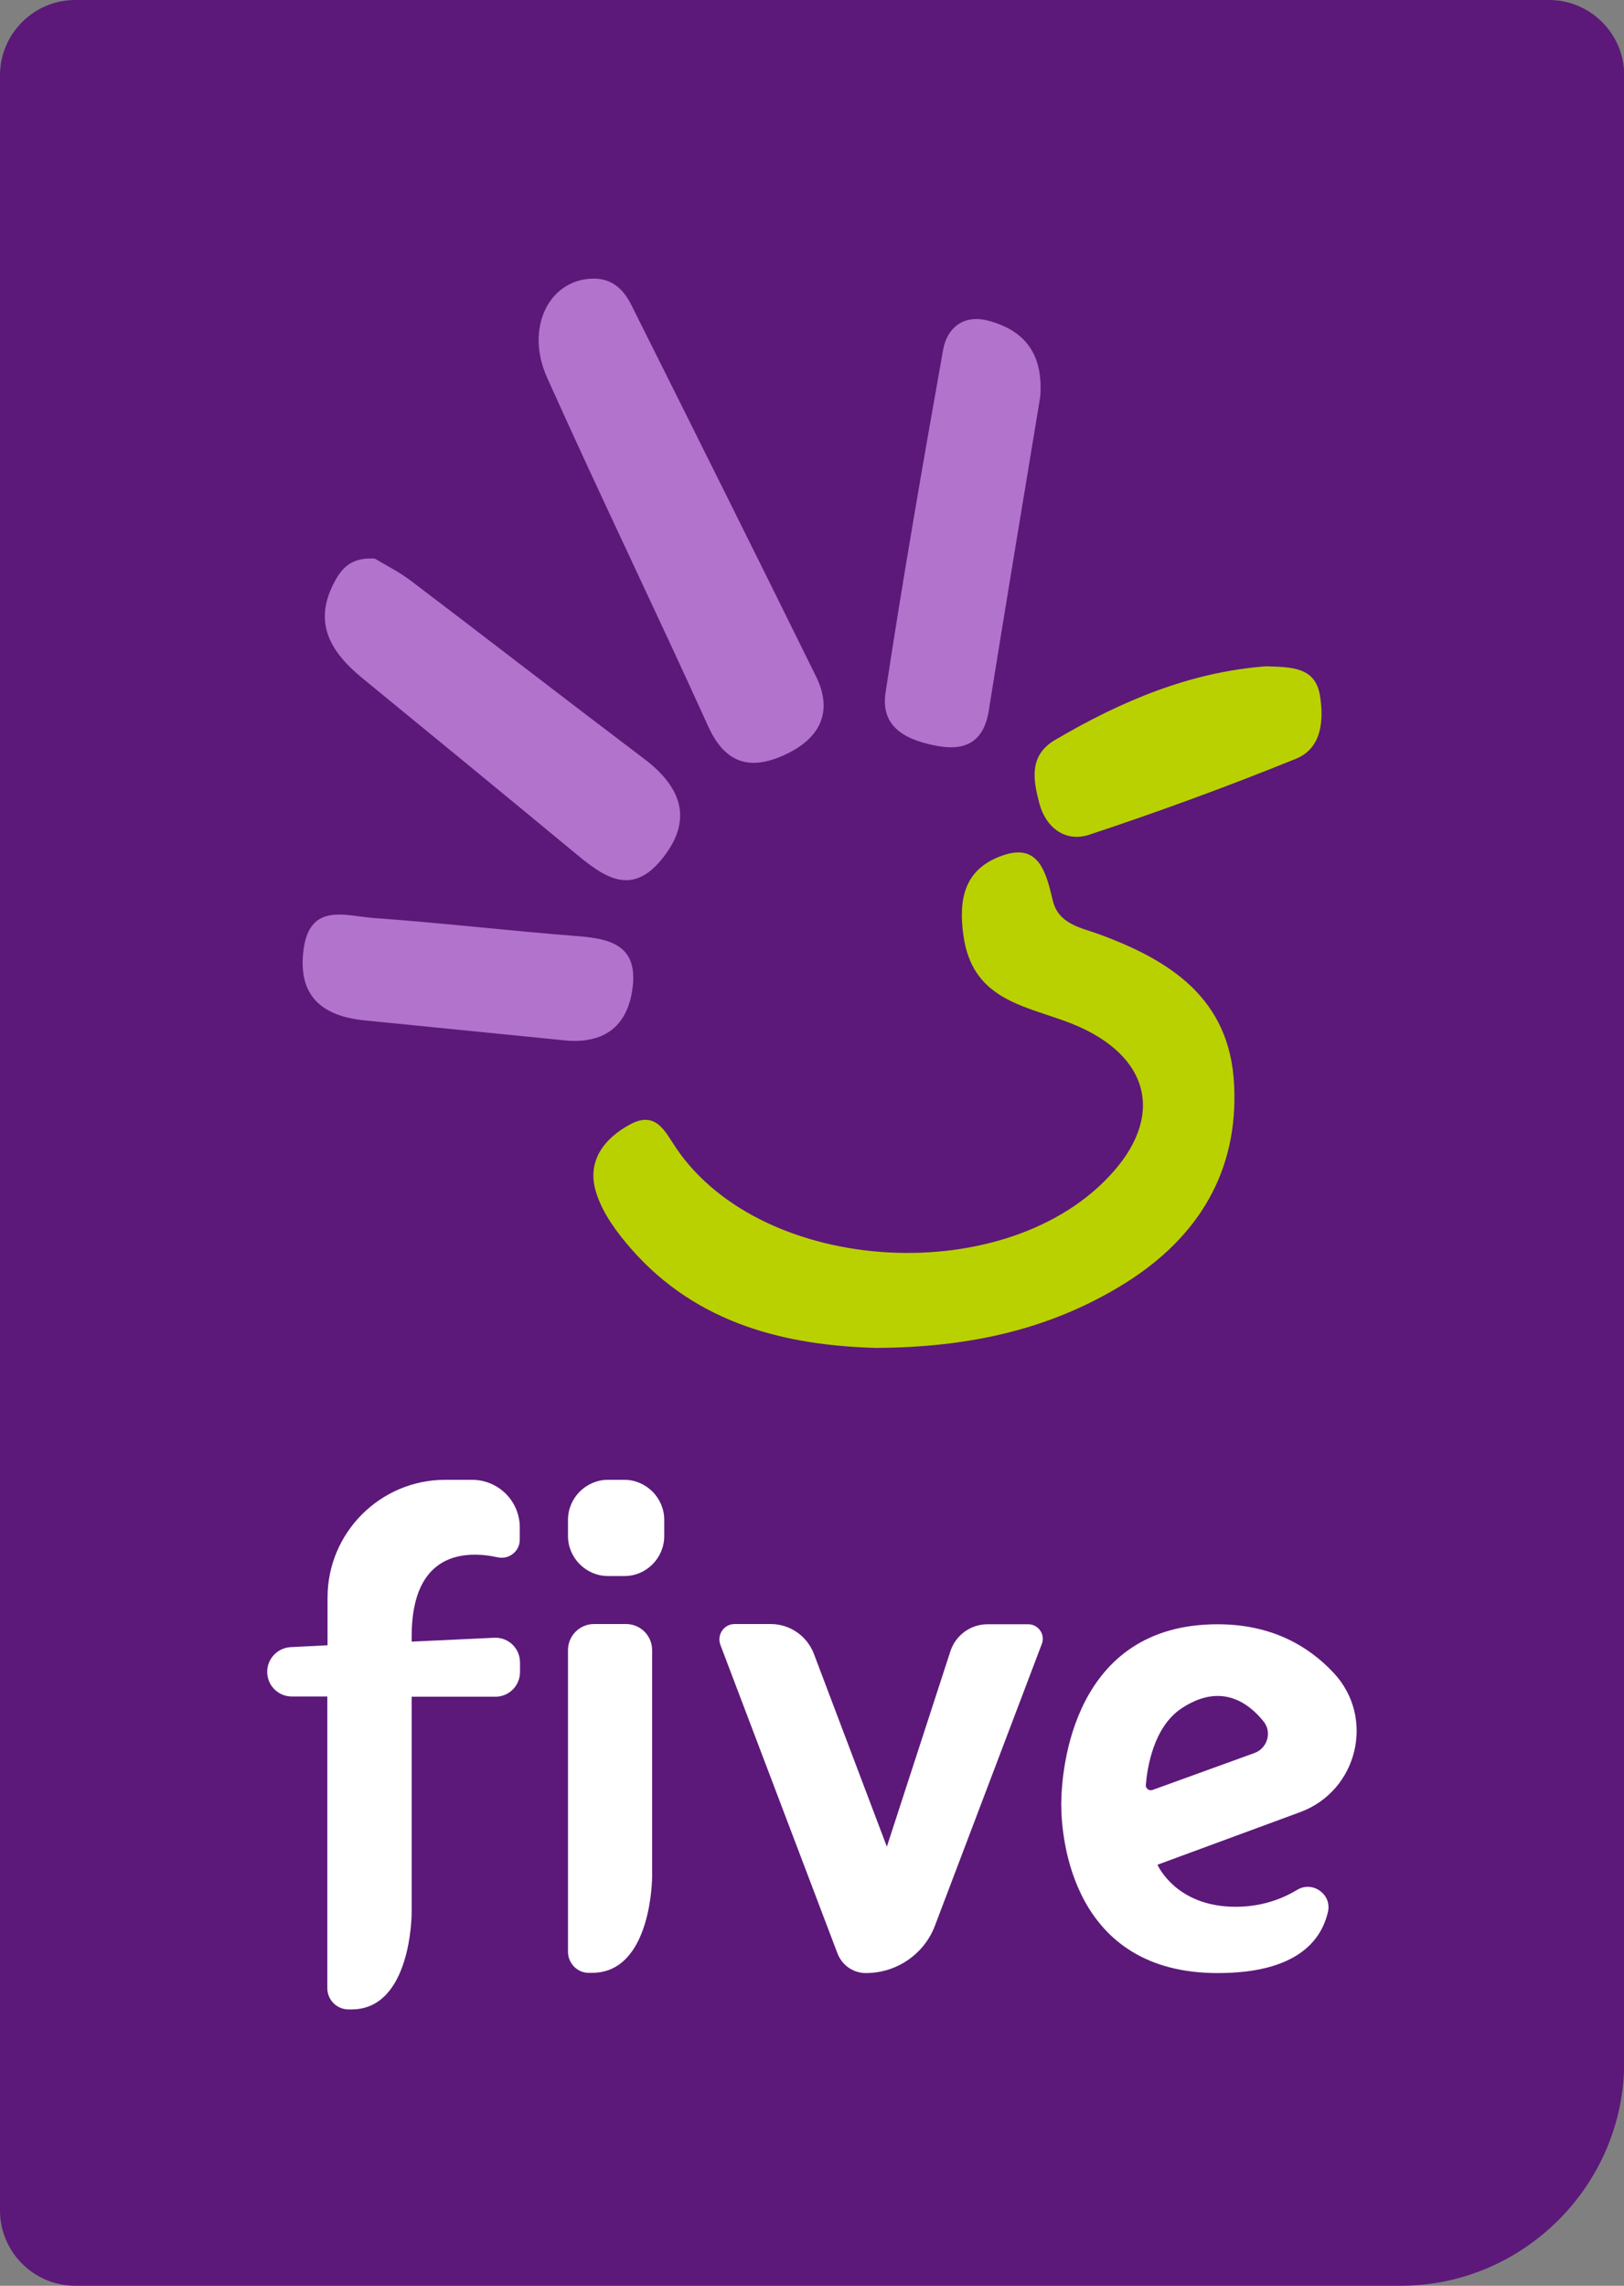 <?xml version="1.0" encoding="utf-8"?>
<!DOCTYPE svg PUBLIC "-//W3C//DTD SVG 1.1//EN" "http://www.w3.org/Graphics/SVG/1.1/DTD/svg11.dtd">
<svg x="0px" y="0px" width="100%" height="100%" viewBox="0, 0, 710.5, 1000" preserveAspectRatio="xMidYMid" font-size="0" id="Layer_1" xml:space="preserve" enable-background="new 0 0 710.5 1000" xmlns="http://www.w3.org/2000/svg" xmlns:xlink="http://www.w3.org/1999/xlink" xmlns:xml="http://www.w3.org/XML/1998/namespace" version="1.1">
  <rect x="0" y="0" width="710.5" height="1000" fill="#808080" stroke="none"/>
  <style xml:space="preserve" type="text/css">
	.st0{fill:#5C1979;}
	.st1{fill:#B9D101;}
	.st2{fill:#B173CB;}
	.st3{fill:#FFFFFF;}
</style>
  <path d="M612.8 1000 L32.9 1000 C14.8 1000 0 985.2 0 967.1 L0 32.9 C0 14.8 14.8 0 32.9 0 L677.7 0 C695.8 0 710.6 14.8 710.6 32.9 L710.6 902.3 C710.5 956 666.5 1000 612.8 1000 z" xml:space="preserve" class="st0" style="fill:#5C1979;" />
  <g xml:space="preserve">
    <g xml:space="preserve">
      <path d="M383.2 589.7 C344.8 588.6 305.3 579.8 276 546.2 C269.8 539.1 263.7 530.8 260.9 522 C256.5 508.5 263.8 498.3 275.7 491.9 C287.2 485.7 291.1 495.4 295.9 502.4 C334.1 558.5 441.7 564.3 487.1 512.6 C510.2 486.4 501.9 459.7 465.9 446.7 C446.3 439.6 425.3 436.4 421.5 409.3 C419.2 393 422.2 380.7 437.2 374.8 C454.4 367.9 457.6 381.4 460.6 394 C463.1 404.3 472.8 405.8 480.8 408.7 C512.1 420.2 537.9 436.8 539.9 474.1 C542 512.7 524 541.5 492.2 561.4 C460.1 581.4 424.6 589.5 383.2 589.7 z" xml:space="preserve" class="st1" style="fill:#B9D101;" />
      <path d="M260.5 121.9 C268.6 122.2 273.2 127.3 276.4 133.8 C303.4 187.8 330.3 241.7 357 295.9 C364.7 311.6 358.6 323.1 343.6 330.1 C328.6 337.1 317.4 334.5 309.8 317.7 C286.7 266.7 262.3 216.4 239.4 165.3 C229.3 143 240.7 121.4 260.5 121.9 z" xml:space="preserve" class="st2" style="fill:#B173CB;" />
      <path d="M164 244.4 C168.1 246.9 174.4 250 179.8 254.1 C213.8 279.9 247.6 306.1 281.7 331.9 C298.6 344.6 303.4 359.2 289.2 376.3 C275.6 392.7 263.3 382.9 251.2 372.9 C220.3 347.3 189.3 321.9 158.3 296.5 C145.1 285.6 137 273.1 145.8 255.6 C149 249.3 153.1 243.6 164 244.4 z" xml:space="preserve" class="st2" style="fill:#B173CB;" />
      <path d="M455.1 173.6 C447.6 219.3 439.9 265 432.6 310.8 C430.5 324.3 422.6 328.6 410.4 326.4 C397.6 324.1 385.1 318.9 387.4 303.2 C395 253.1 403.7 203.1 412.6 153.1 C414.3 143.4 421.5 137.6 432 140.2 C449.3 144.6 456.5 156 455.1 173.6 z" xml:space="preserve" class="st2" style="fill:#B173CB;" />
      <path d="M245.5 455 C216.8 452.1 188.1 449.3 159.4 446.4 C140.7 444.5 130.2 435.6 132.8 415.5 C135.5 394.7 151.2 400.7 163.3 401.6 C192.9 403.7 222.5 407.2 252.1 409.5 C266.7 410.6 279 413.3 276.8 431.8 C274.6 450 263.2 457.2 245.5 455 z" xml:space="preserve" class="st2" style="fill:#B173CB;" />
      <path d="M554 291.5 C564.7 291.9 575.5 291.6 577.5 304.4 C579.2 315.1 578.3 327.3 567.1 331.9 C537.3 344 507 355.1 476.5 365.2 C466.1 368.6 457.5 362.1 454.7 351.4 C452 341.2 450 330.4 461.8 323.6 C490.7 306.6 521 293.9 554 291.5 z" xml:space="preserve" class="st1" style="fill:#B9D101;" />
    </g>
    <g xml:space="preserve">
      <path d="M248.5 853.9 L248.5 721.9 C248.5 715.6 253.6 710.5 259.9 710.5 L273.9 710.5 C280.2 710.5 285.3 715.6 285.3 721.9 L285.3 821 C285.3 821 285.3 863.1 259 863.1 L257.7 863.1 C252.7 863.2 248.5 859 248.5 853.9 z" xml:space="preserve" class="st3" style="fill:#FFFFFF;" />
      <path d="M206.5 647.4 L201.2 647.4 L194.8 647.4 C166.4 647.4 143.3 670.5 143.3 698.9 L143.3 719.8 L127.2 720.6 C121.5 720.9 116.9 725.6 116.9 731.4 C116.9 737.4 121.7 742.2 127.7 742.2 L143.2 742.2 L143.2 869.8 C143.2 874.9 147.3 879.1 152.5 879.1 L153.8 879.1 C180.1 879.1 180.1 837 180.1 837 C180.1 837 180.1 788.8 180.1 742.3 L216.7 742.3 C222.7 742.3 227.5 737.5 227.5 731.5 L227.5 727.3 C227.5 721.1 222.4 716.2 216.2 716.5 L180.1 718.2 C180.1 717.4 180.1 716.7 180.1 715.9 C180.1 678.6 203.9 678.3 217.7 681.3 C222.7 682.4 227.4 678.7 227.4 673.6 L227.4 668.5 L227.4 668.4 C227.5 656.8 218.1 647.4 206.5 647.4 z" xml:space="preserve" class="st3" style="fill:#FFFFFF;" />
      <path d="M273.2 689.5 L266 689.5 C256.4 689.5 248.5 681.6 248.5 672 L248.5 664.9 C248.5 655.3 256.4 647.4 266 647.4 L273.1 647.4 C282.7 647.4 290.6 655.3 290.6 664.9 L290.6 672 C290.6 681.6 282.8 689.5 273.2 689.5 z" xml:space="preserve" class="st3" style="fill:#FFFFFF;" />
      <path d="M315.2 719.7 L366.4 854.6 C368.4 859.8 373.3 863.2 378.8 863.2 L378.8 863.2 C392.3 863.2 404.4 854.9 409.1 842.3 L455.8 719.2 C457.4 715.1 454.3 710.6 449.9 710.6 L432 710.6 C424.6 710.6 418.1 715.4 415.8 722.4 L388 807.9 L356.1 723.6 C353.1 715.7 345.6 710.5 337.2 710.5 L321.4 710.5 C316.7 710.5 313.5 715.2 315.2 719.7 z" xml:space="preserve" class="st3" style="fill:#FFFFFF;" />
      <g xml:space="preserve">
        <path d="M567.5 826.8 C561 830.7 552.1 834.2 540.6 834.2 C514.3 834.2 506.4 815.8 506.4 815.8 L568.8 792.8 C594 783.5 601.8 751.5 583.5 731.9 C572.4 720 556.2 710.6 532.7 710.6 C469.5 710.6 464.3 773.8 464.3 789.5 C464.3 805.2 469.6 863.2 532.7 863.2 C567.2 863.2 578.1 849.1 581 836.3 C582.7 828.7 574.2 822.7 567.5 826.8 z M501.3 780.9 C501.9 773.5 504.6 755.6 516.9 747.4 C534.1 736 546.1 744.8 552.8 753.1 C556.6 757.8 554.5 764.8 548.9 766.9 L504.2 783.1 C502.8 783.6 501.2 782.5 501.3 780.9 z" xml:space="preserve" class="st3" style="fill:#FFFFFF;" />
      </g>
    </g>
  </g>
</svg>